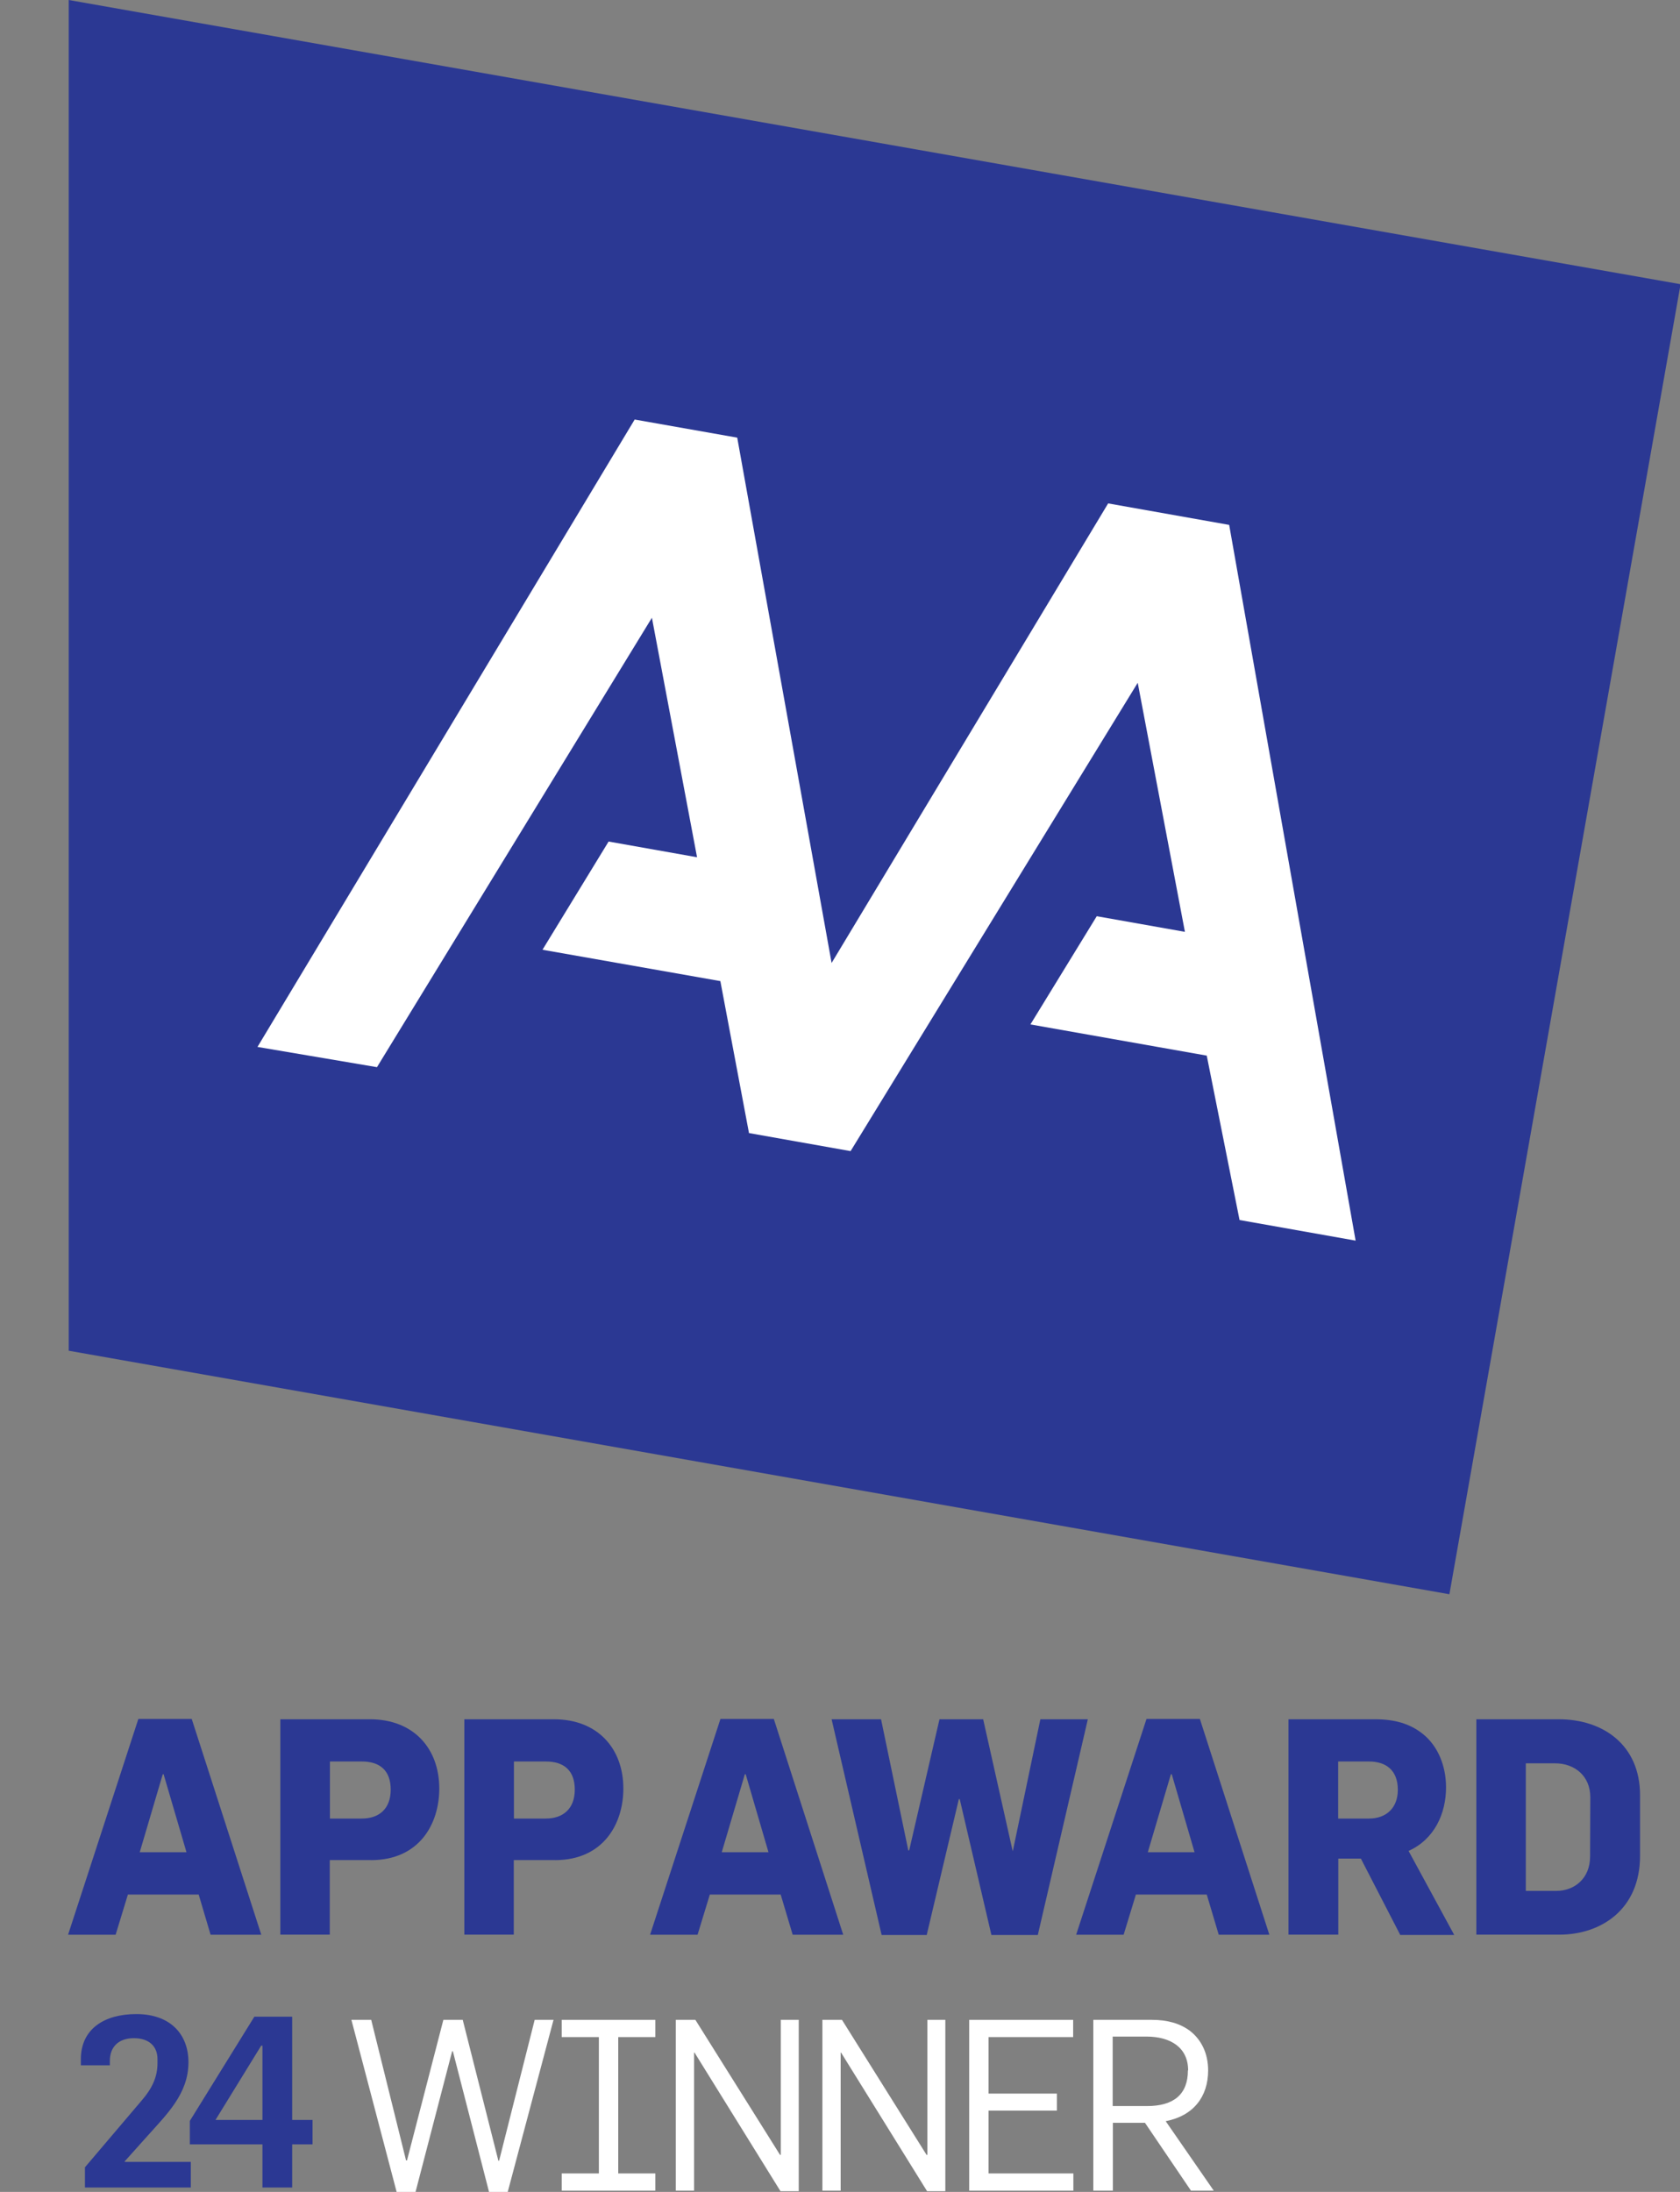<svg width="23" height="30" viewBox="0 0 23 30" fill="none" xmlns="http://www.w3.org/2000/svg">
<rect x="0" y="0" width="23" height="30" fill="#808080" stroke="none"/>
<g clip-path="url(#clip0_751_11889)">
<path d="M23.008 3.89L0.941 0V18.487L19.843 21.82L23.008 3.89Z" fill="#2B3893"/>
<path d="M2.883 26.48L2.72 25.93H1.751L1.583 26.48H0.932L1.894 23.527H2.625L3.577 26.48H2.885H2.883ZM2.24 24.284H2.228L1.913 25.351H2.553L2.24 24.284Z" fill="#2B3893"/>
<path d="M5.079 25.458H4.515V26.479H3.838V23.531H5.064C5.665 23.531 6.014 23.933 6.014 24.479C6.014 24.963 5.741 25.459 5.079 25.459V25.458ZM4.954 24.109H4.517V24.89H4.954C5.187 24.89 5.349 24.759 5.349 24.494C5.349 24.229 5.197 24.109 4.954 24.109Z" fill="#2B3893"/>
<path d="M7.598 25.458H7.034V26.479H6.357V23.531H7.583C8.184 23.531 8.534 23.933 8.534 24.479C8.534 24.963 8.26 25.459 7.598 25.459V25.458ZM7.473 24.109H7.036V24.89H7.473C7.705 24.89 7.869 24.759 7.869 24.494C7.869 24.229 7.717 24.109 7.473 24.109Z" fill="#2B3893"/>
<path d="M10.852 26.48L10.688 25.93H9.718L9.55 26.48H8.9L9.863 23.527H10.594L11.544 26.48H10.852ZM10.209 24.284H10.197L9.881 25.351H10.521L10.209 24.284Z" fill="#2B3893"/>
<path d="M14.208 26.484H13.573L13.139 24.624H13.127L12.687 26.484H12.07L11.385 23.531H12.062L12.435 25.326H12.447L12.862 23.531H13.46L13.863 25.331H13.867L14.243 23.531H14.893L14.208 26.484Z" fill="#2B3893"/>
<path d="M16.685 26.48L16.521 25.93H15.551L15.383 26.48H14.733L15.696 23.527H16.427L17.378 26.48H16.685ZM16.042 24.284H16.03L15.714 25.351H16.354L16.042 24.284Z" fill="#2B3893"/>
<path d="M19.168 26.479L18.631 25.438H18.322V26.479H17.64V23.531H18.827C19.097 23.531 19.306 23.594 19.477 23.73C19.686 23.896 19.797 24.169 19.797 24.463C19.797 24.823 19.637 25.174 19.284 25.333L19.909 26.483H19.168V26.479ZM18.742 24.109H18.32V24.89H18.742C18.985 24.89 19.137 24.738 19.137 24.497C19.137 24.224 18.97 24.109 18.742 24.109Z" fill="#2B3893"/>
<path d="M21.35 26.479H20.212V23.531H21.341C21.946 23.531 22.453 23.882 22.453 24.57V25.4C22.453 26.133 21.921 26.479 21.348 26.479H21.35ZM21.289 24.134H20.889V25.88H21.308C21.554 25.88 21.769 25.711 21.769 25.409L21.772 24.598C21.772 24.308 21.559 24.134 21.289 24.134Z" fill="#2B3893"/>
<path d="M16.828 7.184L15.171 6.89L11.385 13.18L10.093 5.99L8.689 5.742L3.525 14.329L5.161 14.606L8.925 8.455L9.543 11.733L8.332 11.518L7.427 12.999L9.862 13.428L10.254 15.508L11.645 15.755L15.576 9.345L16.222 12.754L15.015 12.54L14.107 14.021L16.521 14.448L16.97 16.698L18.559 16.98L16.828 7.184Z" fill="white"/>
<path d="M6.951 30H6.695L6.2 28.075H6.19L5.689 30H5.43L4.811 27.645H5.082L5.559 29.569H5.572L6.07 27.645H6.335L6.823 29.573H6.833L7.32 27.645H7.578L6.951 30Z" fill="white"/>
<path d="M7.69 29.983V29.747H8.199V27.881H7.69V27.645H8.972V27.881H8.464V29.747H8.972V29.983H7.69Z" fill="white"/>
<path d="M10.685 29.99L9.509 28.094H9.502V29.983H9.252V27.645H9.52L10.679 29.493H10.689V27.645H10.935V29.99H10.685Z" fill="white"/>
<path d="M12.692 29.99L11.515 28.094H11.509V29.983H11.259V27.645H11.527L12.685 29.493H12.696V27.645H12.942V29.99H12.692Z" fill="white"/>
<path d="M13.269 29.983V27.645H14.692V27.881H13.534V28.654H14.469V28.887H13.534V29.747H14.695V29.983H13.269Z" fill="white"/>
<path d="M16.305 29.983L15.675 29.054H15.236V29.983H14.968V27.645H15.771C15.981 27.645 16.155 27.694 16.29 27.795C16.447 27.916 16.54 28.104 16.54 28.337C16.54 28.701 16.334 28.96 15.959 29.032L16.617 29.983H16.305ZM16.266 28.337C16.266 28.024 16.026 27.874 15.695 27.874H15.233V28.825H15.702C16.07 28.825 16.263 28.664 16.263 28.337H16.266Z" fill="white"/>
<path d="M1.163 29.939V29.663L1.943 28.745C2.082 28.584 2.156 28.427 2.156 28.24V28.181C2.156 28.021 2.055 27.896 1.832 27.896C1.622 27.896 1.504 28.017 1.504 28.205V28.267H1.107V28.183C1.107 27.772 1.425 27.566 1.866 27.566C2.338 27.566 2.58 27.848 2.58 28.225C2.58 28.66 2.281 28.939 2.009 29.245L1.707 29.582V29.589H2.612V29.94H1.163V29.939Z" fill="#2B3893"/>
<path d="M4 29.349V29.94H3.593V29.349H2.599V29.028L3.482 27.602H4V29.015H4.279V29.349H4ZM3.593 27.998H3.576L2.95 29.015H3.593V27.998Z" fill="#2B3893"/>
</g>
<defs>
<clipPath id="clip0_751_11889">
<rect width="22.078" height="30" fill="white" transform="translate(0.922)"/>
</clipPath>
</defs>
</svg>
